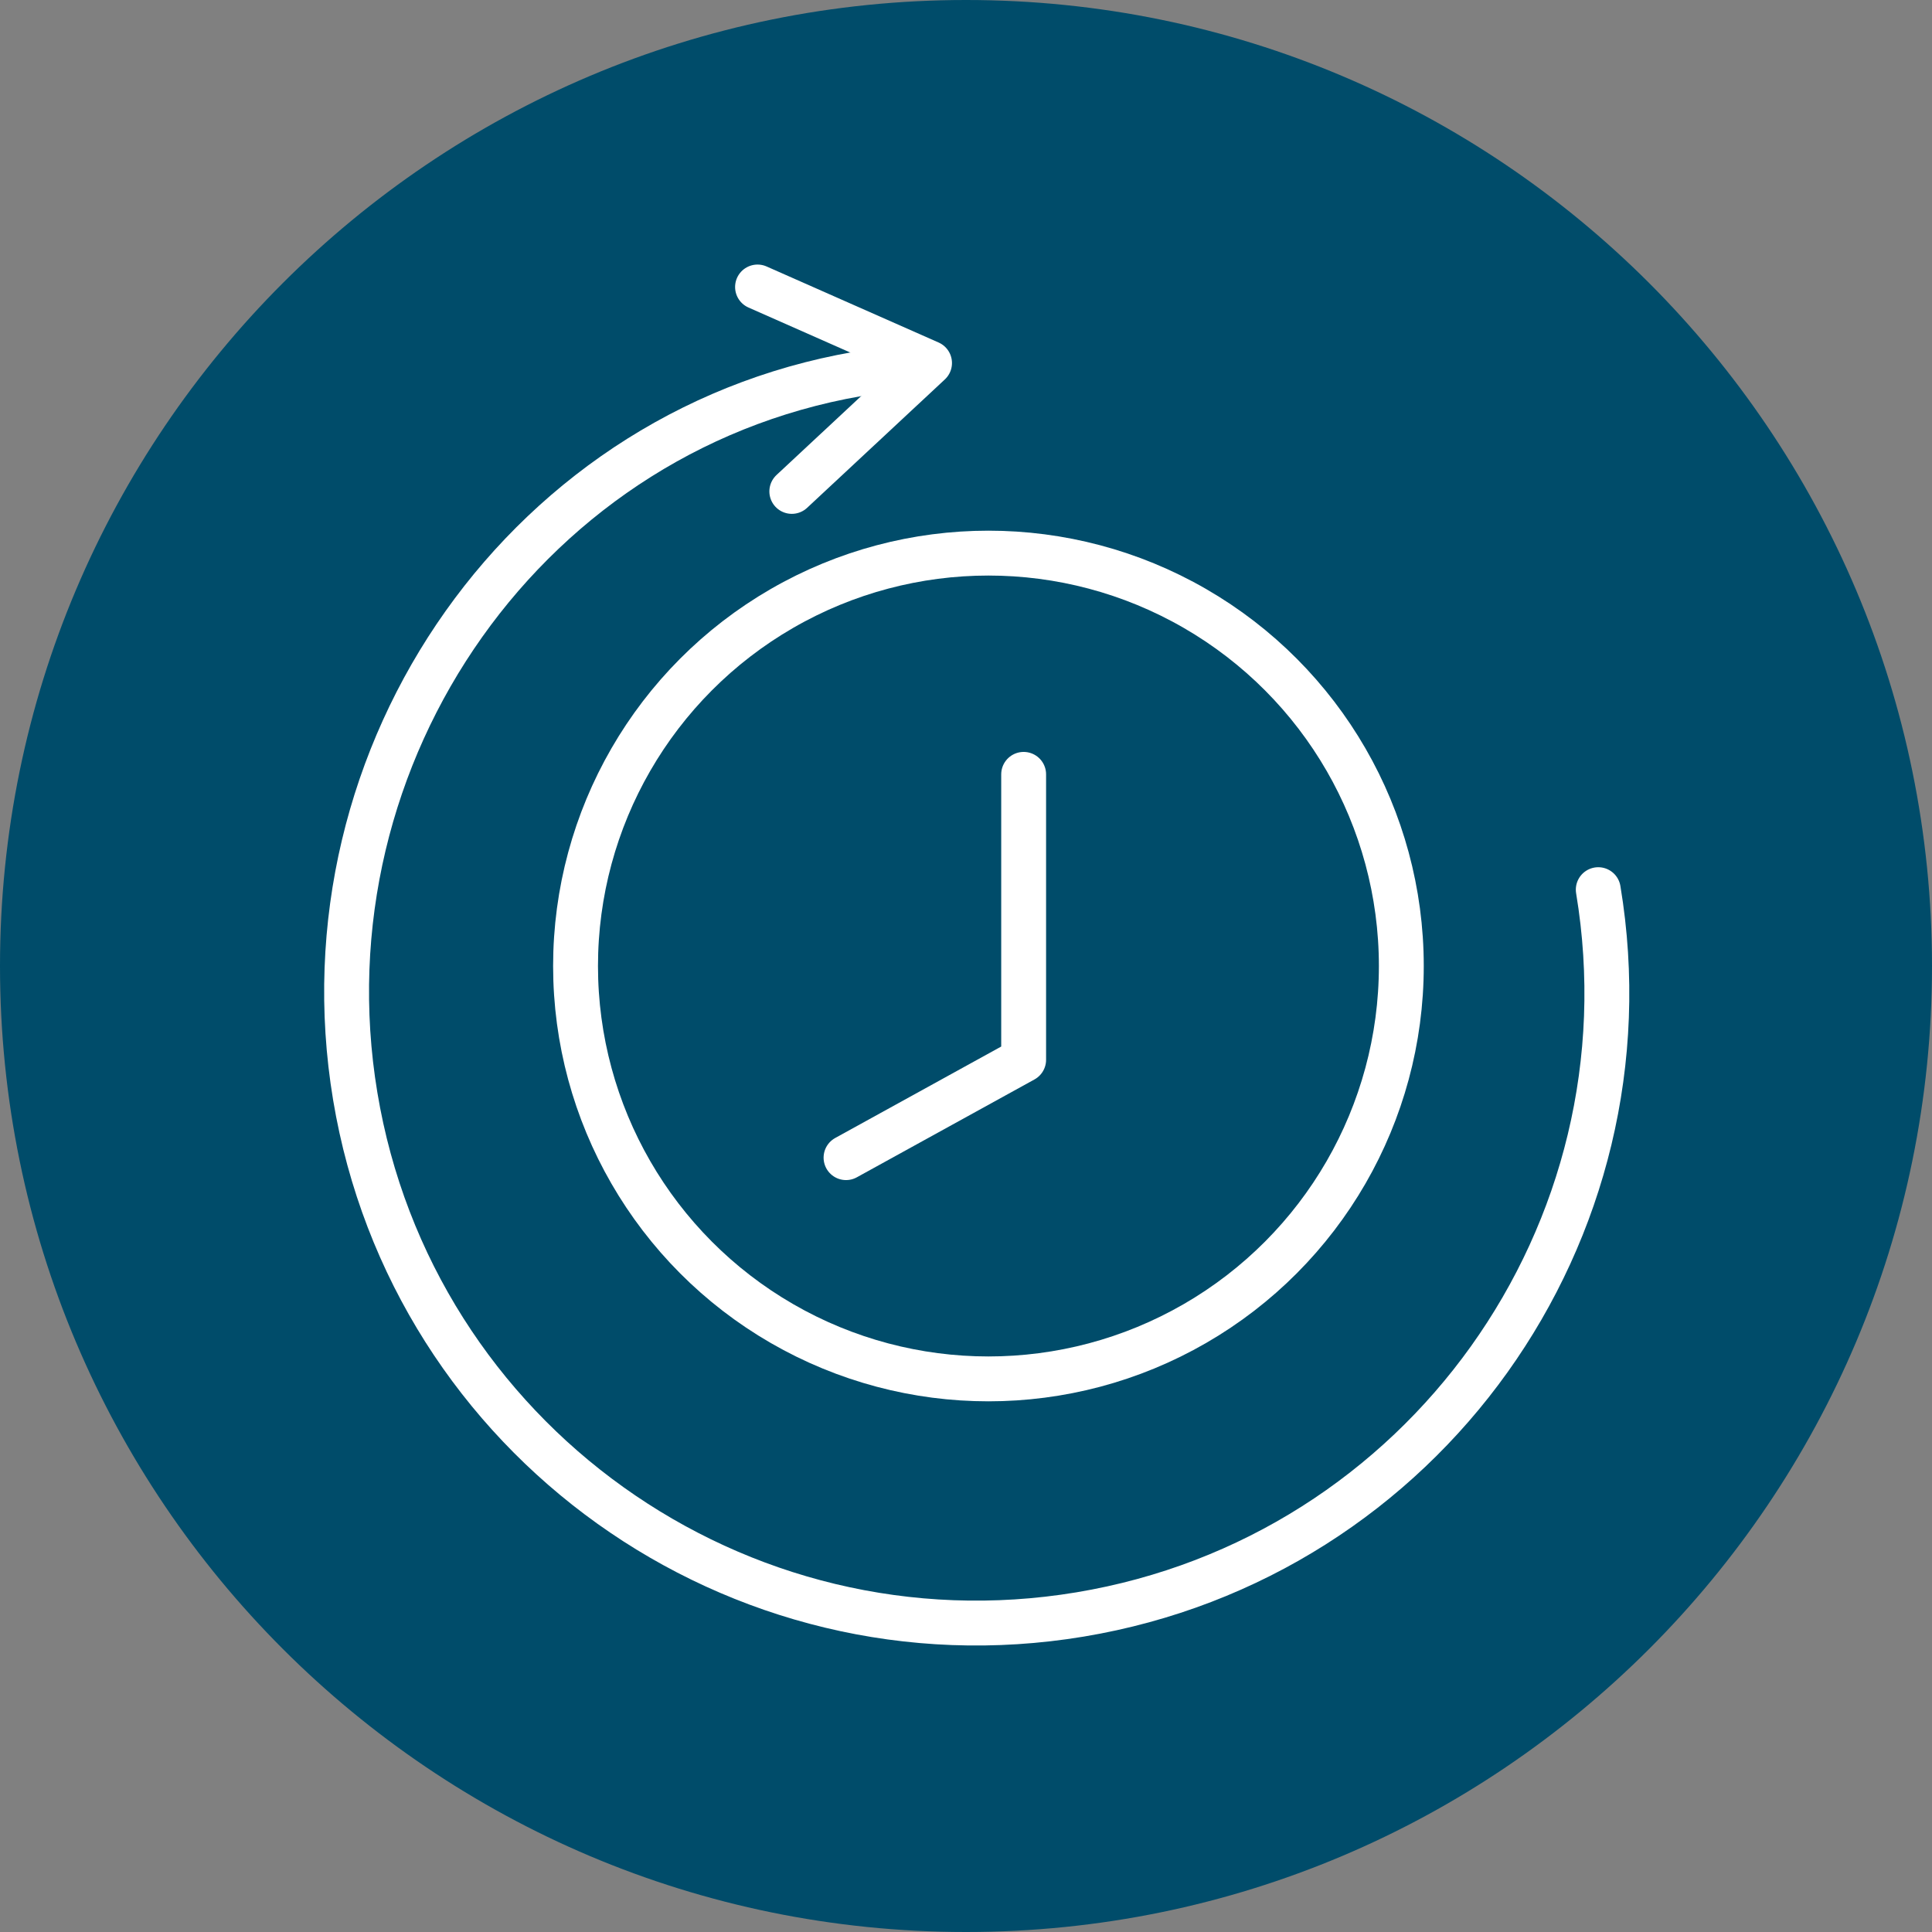 <?xml version="1.0" encoding="UTF-8"?>
<svg id="uuid-bb6cc08a-99cd-4f75-b0ea-96f9b8654837" data-name="Layer 1" xmlns="http://www.w3.org/2000/svg" viewBox="0 0 62 62">
  <rect x="0" y="0" width="62" height="62" fill="#808080" stroke="none"/>
  <g>
    <g>
      <path d="m29.22,27.38c-.49-.52-1.18-.85-1.95-.85s-1.47.33-1.96.85" style="fill: none; stroke: #fff; stroke-linecap: round; stroke-linejoin: round; stroke-width: 1.44px;"/>
      <path d="m37.4,27.38c-.49-.52-1.18-.85-1.95-.85s-1.47.33-1.96.85" style="fill: none; stroke: #fff; stroke-linecap: round; stroke-linejoin: round; stroke-width: 1.44px;"/>
    </g>
    <path d="m25.31,34.67c1.52,1.61,3.66,2.62,6.05,2.62s4.54-1.01,6.05-2.62" style="fill: none; stroke: #fff; stroke-linecap: round; stroke-linejoin: round; stroke-width: 1.44px;"/>
    <circle cx="31.35" cy="31" r="14.29" style="fill: none; stroke: #fff; stroke-linecap: round; stroke-linejoin: round; stroke-width: 1.44px;"/>
  </g>
  <path d="m62,31C62,13.88,48.12,0,31,0S0,13.88,0,31s13.88,31,31,31,31-13.88,31-31" style="fill: #004c6a; stroke-width: 0px;"/>
  <circle cx="31.72" cy="31" r="13.25" style="fill: none; stroke: #fff; stroke-linecap: round; stroke-linejoin: round; stroke-width: 1.44px;"/>
  <path d="m28.03,11.92c-11.05,1.62-18.46,12.25-16.63,23.26s12.25,18.46,23.26,16.63,18.46-12.25,16.63-23.26" style="fill: none; stroke: #fff; stroke-linecap: round; stroke-linejoin: round; stroke-width: 1.44px;"/>
  <polyline points="32.85 24.85 32.85 34.01 27.15 37.15" style="fill: none; stroke: #fff; stroke-linecap: round; stroke-linejoin: round; stroke-width: 1.44px;"/>
  <polyline points="25.41 15.77 29.83 11.65 24.31 9.21" style="fill: none; stroke: #fff; stroke-linecap: round; stroke-linejoin: round; stroke-width: 1.44px;"/>
</svg>